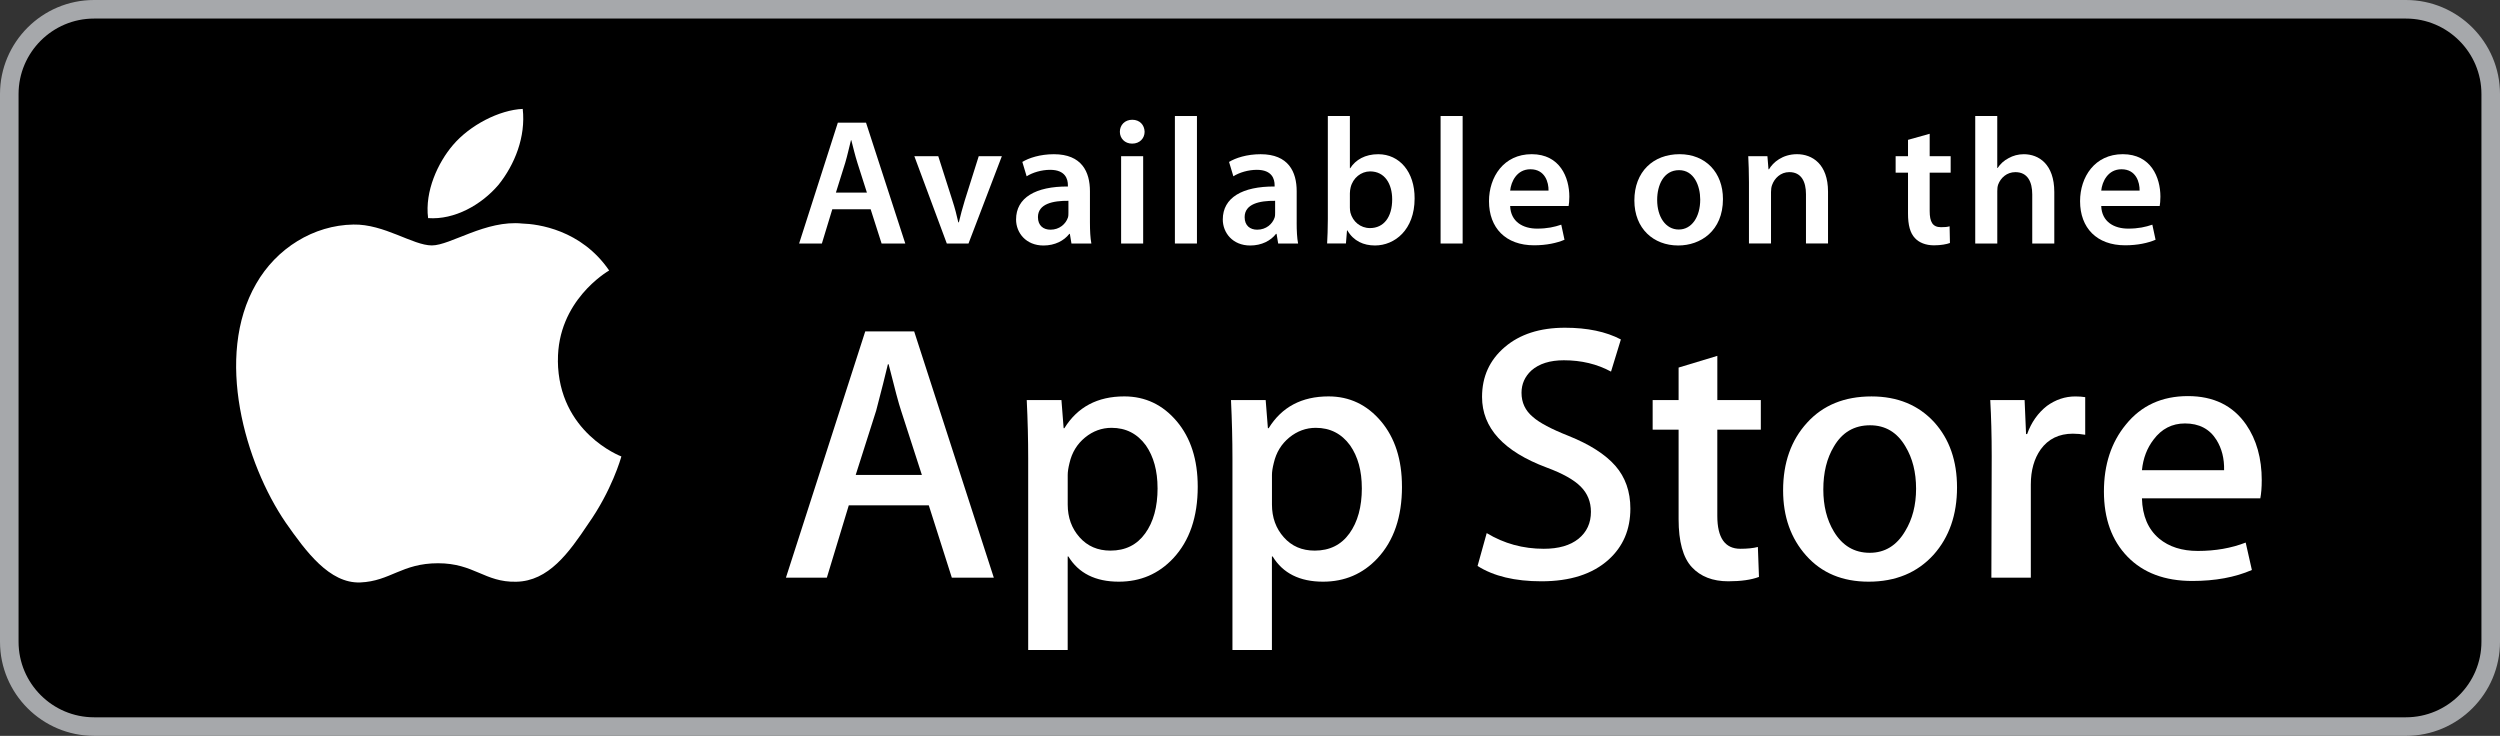 <?xml version="1.0" encoding="UTF-8"?> <svg xmlns="http://www.w3.org/2000/svg" id="Layer_1" version="1.1" viewBox="0 0 98.177 28.897"><rect x="0" y="0" width="98.177" height="28.897" fill="#333333" stroke="none"/><defs><style> .st0 { fill: #fff; } .st1 { fill: #a6a8ab; } </style></defs><g><rect x=".364" y=".364" width="97.448" height="28.169" rx="3.33" ry="3.33"></rect><path class="st1" d="M94.482,28.897H3.695c-2.037,0-3.695-1.657-3.695-3.695V3.695C0,1.658,1.657,0,3.695,0h90.787c2.037,0,3.695,1.658,3.695,3.695v21.508c0,2.037-1.657,3.695-3.695,3.695ZM3.695.729C2.059.729.729,2.059.729,3.695v21.508c0,1.635,1.331,2.966,2.966,2.966h90.787c1.635,0,2.966-1.331,2.966-2.966V3.695c0-1.636-1.331-2.966-2.966-2.966H3.695Z"></path></g><g><path class="st0" d="M32.685,8.218l-.409,1.345h-.894l1.521-4.747h1.106l1.542,4.747h-.93l-.43-1.345h-1.507ZM34.044,7.563l-.373-1.169c-.091-.289-.169-.613-.239-.887h-.014c-.07.275-.141.606-.225.887l-.366,1.169h1.218Z"></path><path class="st0" d="M36.846,6.133l.556,1.74c.099.303.169.577.232.859h.021c.063-.282.141-.549.232-.859l.549-1.74h.908l-1.31,3.43h-.852l-1.275-3.43h.937Z"></path><path class="st0" d="M42.803,8.739c0,.31.014.613.056.824h-.782l-.063-.38h-.021c-.204.267-.563.458-1.014.458-.69,0-1.077-.5-1.077-1.021,0-.859.768-1.303,2.035-1.296v-.056c0-.225-.092-.599-.697-.599-.338,0-.69.106-.923.254l-.169-.564c.254-.155.697-.303,1.239-.303,1.099,0,1.416.697,1.416,1.451v1.232ZM41.958,7.886c-.613-.007-1.197.12-1.197.641,0,.338.218.493.493.493.352,0,.598-.225.683-.472.021-.063.021-.127.021-.19v-.472Z"></path><path class="st0" d="M44.457,5.64c-.289,0-.479-.211-.479-.465,0-.267.197-.472.486-.472.296,0,.479.204.486.472,0,.254-.19.465-.486.465h-.007ZM44.027,9.563v-3.43h.866v3.43h-.866Z"></path><path class="st0" d="M46.139,4.556h.866v5.007h-.866v-5.007Z"></path><path class="st0" d="M50.921,8.739c0,.31.014.613.056.824h-.782l-.063-.38h-.021c-.204.267-.563.458-1.014.458-.69,0-1.077-.5-1.077-1.021,0-.859.768-1.303,2.035-1.296v-.056c0-.225-.091-.599-.697-.599-.338,0-.69.106-.923.254l-.169-.564c.254-.155.697-.303,1.24-.303,1.098,0,1.416.697,1.416,1.451v1.232ZM50.075,7.886c-.612-.007-1.197.12-1.197.641,0,.338.218.493.493.493.352,0,.599-.225.683-.472.021-.063.021-.127.021-.19v-.472Z"></path><path class="st0" d="M52.145,4.556h.866v2.049h.014c.211-.331.585-.549,1.099-.549.838,0,1.436.697,1.429,1.739,0,1.232-.782,1.845-1.556,1.845-.444,0-.838-.169-1.085-.592h-.014l-.042.514h-.739c.014-.232.028-.613.028-.958v-4.049ZM53.011,8.147c0,.07.007.141.021.204.092.352.394.606.767.606.542,0,.873-.43.873-1.127,0-.606-.289-1.099-.866-1.099-.352,0-.676.253-.767.634-.014.063-.028.141-.028.225v.556Z"></path><path class="st0" d="M56.573,4.556h.866v5.007h-.866v-5.007Z"></path><path class="st0" d="M59.305,8.091c.021.62.507.887,1.056.887.401,0,.683-.063.951-.155l.127.592c-.296.127-.705.218-1.197.218-1.113,0-1.768-.683-1.768-1.733,0-.951.578-1.845,1.676-1.845,1.112,0,1.479.916,1.479,1.669,0,.162-.014.289-.028.366h-2.296ZM60.812,7.485c.007-.317-.133-.838-.711-.838-.535,0-.76.486-.796.838h1.507Z"></path><path class="st0" d="M65.902,9.64c-.965,0-1.719-.662-1.719-1.768,0-1.127.74-1.817,1.775-1.817,1.021,0,1.704.718,1.704,1.761,0,1.26-.887,1.824-1.754,1.824h-.007ZM65.931,9.013c.493,0,.838-.479.838-1.176,0-.535-.24-1.155-.831-1.155-.613,0-.86.599-.86,1.169,0,.662.331,1.162.845,1.162h.007Z"></path><path class="st0" d="M68.683,7.154c0-.395-.014-.725-.028-1.021h.753l.042.514h.021c.155-.268.528-.592,1.099-.592.598,0,1.218.387,1.218,1.472v2.035h-.866v-1.937c0-.493-.183-.866-.655-.866-.345,0-.584.247-.676.507-.028.071-.042.176-.042.275v2.021h-.866v-2.408Z"></path><path class="st0" d="M75.78,5.253v.88h.824v.648h-.824v1.507c0,.423.113.634.444.634.155,0,.239-.007.338-.035l.014.655c-.127.049-.359.092-.627.092-.324,0-.584-.106-.746-.282-.19-.197-.274-.514-.274-.965v-1.606h-.486v-.648h.486v-.641l.852-.239Z"></path><path class="st0" d="M77.568,4.556h.866v2.042h.014c.106-.162.253-.296.43-.387.176-.099.38-.155.599-.155.584,0,1.197.387,1.197,1.486v2.021h-.866v-1.93c0-.493-.183-.873-.662-.873-.338,0-.577.225-.676.486-.028.078-.035.169-.035.261v2.056h-.866v-5.007Z"></path><path class="st0" d="M82.517,8.091c.021.62.507.887,1.056.887.401,0,.683-.063.951-.155l.127.592c-.296.127-.704.218-1.197.218-1.113,0-1.768-.683-1.768-1.733,0-.951.578-1.845,1.676-1.845,1.112,0,1.479.916,1.479,1.669,0,.162-.014.289-.028.366h-2.296ZM84.024,7.485c.007-.317-.133-.838-.711-.838-.535,0-.76.486-.796.838h1.507Z"></path></g><g><g><path class="st0" d="M21.91,14.167c-.022-2.349,1.924-3.492,2.012-3.545-1.101-1.607-2.809-1.826-3.409-1.843-1.433-.15-2.824.859-3.554.859-.745,0-1.872-.844-3.082-.82-1.56.025-3.02.928-3.82,2.33-1.651,2.86-.42,7.061,1.162,9.374.792,1.131,1.717,2.396,2.928,2.351,1.184-.049,1.626-.754,3.056-.754,1.417,0,1.833.754,3.067.726,1.271-.021,2.071-1.137,2.834-2.28.916-1.297,1.283-2.575,1.297-2.641-.03-.01-2.469-.94-2.493-3.757"></path><path class="st0" d="M19.577,7.258c.637-.797,1.074-1.881.951-2.981-.922.041-2.074.637-2.738,1.417-.588.687-1.114,1.813-.978,2.871,1.037.077,2.099-.523,2.764-1.307"></path></g><g><path class="st0" d="M39.029,22.686h-1.65l-.905-2.842h-3.141l-.862,2.842h-1.607l3.115-9.672h1.921l3.128,9.672ZM36.203,18.652l-.817-2.526c-.088-.257-.25-.865-.489-1.821h-.029c-.096.412-.25,1.019-.46,1.821l-.804,2.526h2.598Z"></path><path class="st0" d="M47.036,19.112c0,1.186-.32,2.124-.962,2.813-.574.612-1.287.918-2.137.918-.919,0-1.579-.331-1.981-.99h-.027v3.673h-1.551v-7.519c0-.746-.019-1.51-.057-2.296h1.363l.086,1.105h.029c.516-.833,1.301-1.249,2.353-1.249.821,0,1.509.326,2.059.976.55.652.825,1.507.825,2.568M45.458,19.169c0-.679-.153-1.238-.459-1.679-.335-.459-.785-.689-1.348-.689-.383,0-.732.128-1.04.38-.311.255-.515.587-.61.999-.048.192-.071.348-.071.472v1.163c0,.507.155.935.465,1.284.312.351.716.524,1.213.524.584,0,1.038-.223,1.363-.674.326-.45.488-1.043.488-1.78"></path><path class="st0" d="M55.057,19.112c0,1.186-.32,2.124-.962,2.813-.574.612-1.286.918-2.138.918-.918,0-1.577-.331-1.979-.99h-.029v3.673h-1.55v-7.519c0-.746-.02-1.51-.057-2.296h1.362l.087,1.105h.03c.515-.833,1.299-1.249,2.352-1.249.822,0,1.508.326,2.059.976.55.652.824,1.507.824,2.568M53.48,19.169c0-.679-.153-1.238-.46-1.679-.335-.459-.784-.689-1.348-.689-.383,0-.731.128-1.04.38-.311.255-.514.587-.609.999-.049.192-.072.348-.072.472v1.163c0,.507.154.935.465,1.284.311.351.714.524,1.214.524.583,0,1.038-.223,1.363-.674.324-.45.488-1.043.488-1.78"></path><path class="st0" d="M64.026,19.973c0,.823-.285,1.492-.86,2.009-.63.565-1.507.846-2.633.846-1.04,0-1.876-.2-2.508-.602l.359-1.291c.681.412,1.427.616,2.241.616.584,0,1.038-.131,1.365-.394.324-.264.487-.617.487-1.057,0-.392-.134-.724-.401-.991-.267-.269-.714-.518-1.336-.748-1.693-.633-2.539-1.557-2.539-2.774,0-.795.296-1.447.889-1.954.592-.508,1.382-.763,2.368-.763.88,0,1.612.154,2.195.46l-.387,1.263c-.546-.296-1.162-.445-1.852-.445-.545,0-.97.133-1.276.402-.257.239-.387.531-.387.875,0,.382.147.699.444.946.257.23.726.479,1.406.747.832.335,1.443.727,1.837,1.176.392.45.588,1.01.588,1.679"></path><path class="st0" d="M69.148,16.873h-1.708v3.387c0,.861.301,1.291.905,1.291.276,0,.506-.024.688-.071l.043,1.176c-.304.115-.707.172-1.204.172-.613,0-1.091-.186-1.435-.558-.344-.373-.517-1.001-.517-1.88v-3.516h-1.019v-1.163h1.019v-1.276l1.521-.46v1.736h1.708v1.163Z"></path><path class="st0" d="M76.854,19.141c0,1.072-.306,1.952-.918,2.641-.642.709-1.494,1.061-2.554,1.061-1.025,0-1.839-.339-2.447-1.019-.608-.679-.911-1.535-.911-2.567,0-1.082.312-1.967.94-2.655.625-.69,1.47-1.034,2.532-1.034,1.023,0,1.847.34,2.468,1.019.594.661.89,1.511.89,2.554M75.246,19.191c0-.643-.138-1.194-.416-1.655-.324-.556-.788-.835-1.391-.835-.623,0-1.096.278-1.421.835-.278.461-.415,1.022-.415,1.685,0,.643.137,1.194.415,1.654.334.556.803.834,1.408.834.591,0,1.056-.282,1.39-.849.287-.47.43-1.026.43-1.669"></path><path class="st0" d="M81.89,17.074c-.153-.027-.315-.043-.487-.043-.544,0-.967.207-1.264.618-.257.364-.387.823-.387,1.377v3.659h-1.549l.013-4.777c0-.804-.02-1.536-.057-2.196h1.349l.057,1.335h.042c.163-.459.423-.828.775-1.105.344-.249.718-.374,1.12-.374.142,0,.273.01.386.028v1.479Z"></path><path class="st0" d="M88.82,18.868c0,.278-.019.511-.056.703h-4.648c.018.689.243,1.215.674,1.579.391.325.899.486,1.521.486.686,0,1.314-.109,1.879-.329l.243,1.077c-.659.287-1.439.431-2.339.431-1.08,0-1.93-.319-2.546-.955-.616-.635-.925-1.49-.925-2.561,0-1.051.287-1.927.862-2.626.601-.746,1.415-1.118,2.438-1.118,1.004,0,1.767.372,2.284,1.118.409.594.614,1.325.614,2.196M87.342,18.466c.011-.458-.09-.855-.3-1.191-.268-.43-.681-.646-1.235-.646-.506,0-.918.211-1.233.632-.258.335-.412.736-.458,1.205h3.227Z"></path></g></g></svg> 